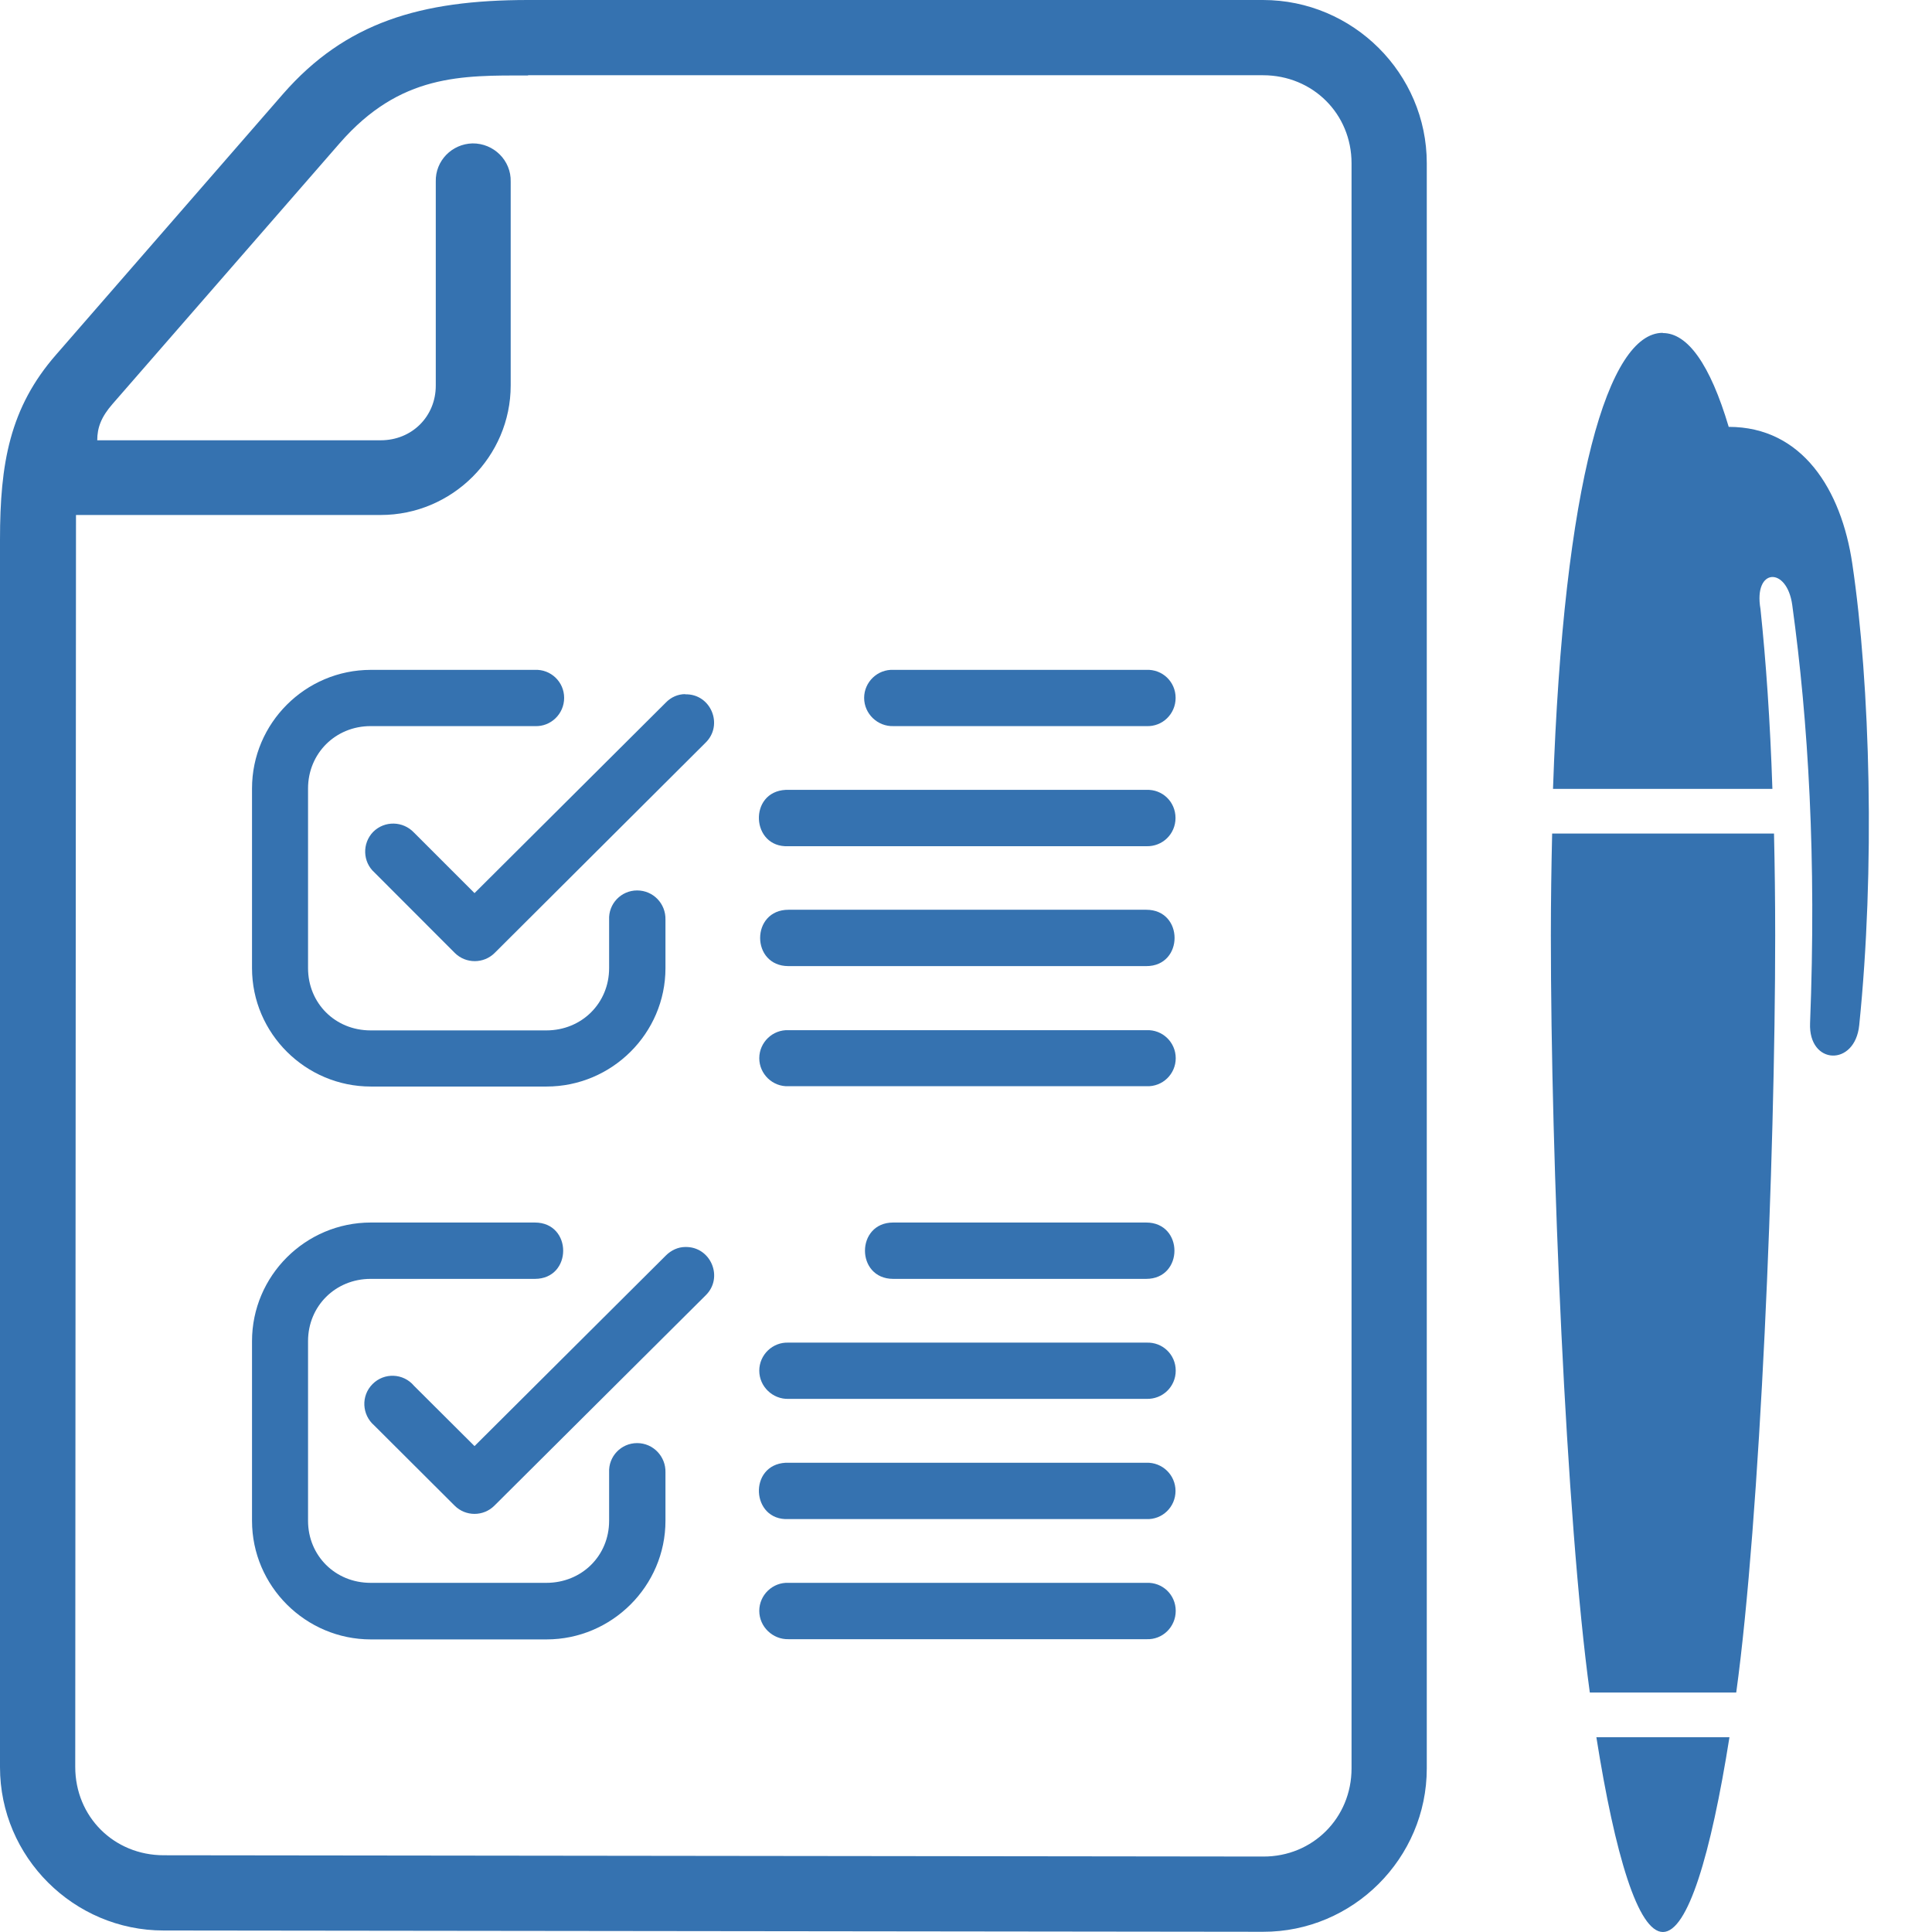 <svg width="18" height="18" viewBox="0 0 18 18" fill="none" xmlns="http://www.w3.org/2000/svg">
<g id="Group 661">
<path id="Vector" fill-rule="evenodd" clip-rule="evenodd" d="M4.92 0.701H11.767C12.231 0.701 12.592 1.061 12.592 1.521V16.476C12.592 16.936 12.231 17.299 11.769 17.297L1.526 17.285C1.061 17.285 0.701 16.925 0.701 16.462L0.708 4.798H3.547C4.213 4.798 4.758 4.254 4.758 3.591V1.692C4.763 1.496 4.601 1.334 4.402 1.336C4.21 1.341 4.055 1.498 4.06 1.692V3.593C4.06 3.88 3.838 4.102 3.547 4.102H0.906C0.906 3.984 0.943 3.884 1.05 3.762L3.165 1.334C3.729 0.687 4.303 0.703 4.92 0.703V0.701ZM4.92 0C3.917 0 3.219 0.21 2.638 0.874L0.523 3.304C0.09 3.799 0 4.319 0 5.027V16.465C0 17.302 0.687 17.986 1.524 17.986L11.767 17.998C12.606 18 13.293 17.313 13.293 16.476V1.521C13.293 0.684 12.606 0 11.767 0H4.92Z" fill="#3572B0"/>
<path id="Vector_2" d="M3.455 6.241C2.845 6.241 2.348 6.738 2.348 7.346V9.02C2.348 9.628 2.847 10.123 3.455 10.123H5.092C5.7 10.123 6.2 9.628 6.2 9.02V8.569C6.204 8.419 6.086 8.296 5.936 8.296C5.786 8.296 5.668 8.421 5.675 8.569V9.02C5.675 9.346 5.42 9.6 5.09 9.6H3.453C3.122 9.6 2.87 9.346 2.87 9.02V7.346C2.87 7.02 3.125 6.765 3.453 6.765H4.983C5.131 6.772 5.256 6.652 5.256 6.502C5.256 6.352 5.131 6.234 4.983 6.241H3.453H3.455Z" fill="#3572B0"/>
<path id="Vector_3" d="M6.384 6.467C6.317 6.467 6.252 6.495 6.203 6.546L4.421 8.321L3.857 7.757C3.755 7.649 3.584 7.644 3.477 7.75C3.373 7.857 3.378 8.03 3.489 8.129L4.238 8.879C4.34 8.98 4.506 8.98 4.608 8.879L6.573 6.92C6.744 6.754 6.622 6.462 6.384 6.469V6.467Z" fill="#3572B0"/>
<path id="Vector_4" d="M7.347 9.598C7.199 9.591 7.074 9.711 7.074 9.859C7.074 10.007 7.199 10.127 7.347 10.12H10.681C10.831 10.127 10.954 10.007 10.954 9.859C10.954 9.711 10.831 9.591 10.681 9.598H7.347Z" fill="#3572B0"/>
<path id="Vector_5" d="M8.324 6.241C8.176 6.234 8.051 6.354 8.051 6.502C8.051 6.65 8.176 6.77 8.324 6.765H10.68C10.83 6.772 10.953 6.652 10.953 6.502C10.953 6.352 10.83 6.234 10.68 6.241H8.324Z" fill="#3572B0"/>
<path id="Vector_6" d="M7.346 8.476C6.994 8.476 6.994 9.001 7.346 9.001H10.68C11.031 9.001 11.031 8.476 10.68 8.476H7.346Z" fill="#3572B0"/>
<path id="Vector_7" d="M7.32 7.359C6.971 7.376 6.996 7.9 7.345 7.884H10.679C10.83 7.889 10.952 7.771 10.952 7.621C10.952 7.47 10.83 7.352 10.679 7.359H7.345C7.345 7.359 7.329 7.359 7.32 7.359Z" fill="#3572B0"/>
<path id="Vector_8" d="M7.347 14.747C7.199 14.74 7.074 14.86 7.074 15.008C7.074 15.156 7.199 15.276 7.347 15.272H10.681C10.831 15.279 10.954 15.158 10.954 15.008C10.954 14.858 10.831 14.74 10.681 14.747H7.347Z" fill="#3572B0"/>
<path id="Vector_9" d="M8.322 11.39C7.971 11.39 7.971 11.915 8.322 11.915H10.678C11.03 11.915 11.03 11.39 10.678 11.39H8.322Z" fill="#3572B0"/>
<path id="Vector_10" d="M7.32 13.628C6.971 13.646 6.996 14.169 7.345 14.153H10.679C10.83 14.16 10.952 14.039 10.952 13.891C10.952 13.743 10.83 13.623 10.679 13.628H7.32Z" fill="#3572B0"/>
<path id="Vector_11" d="M7.347 12.509C7.199 12.502 7.074 12.622 7.074 12.77C7.074 12.918 7.199 13.038 7.347 13.033H10.681C10.831 13.038 10.954 12.92 10.954 12.77C10.954 12.62 10.831 12.502 10.681 12.509H7.347Z" fill="#3572B0"/>
<path id="Vector_12" fill-rule="evenodd" clip-rule="evenodd" d="M15.491 3.101C14.987 3.101 14.568 4.474 14.469 7.35H16.513C16.492 6.714 16.453 6.16 16.402 5.674C16.335 5.29 16.649 5.276 16.698 5.637C16.848 6.728 16.924 7.998 16.864 9.533C16.848 9.924 17.283 9.94 17.322 9.551C17.47 8.104 17.426 6.386 17.257 5.249C17.155 4.564 16.793 3.977 16.106 3.977C15.932 3.392 15.722 3.103 15.493 3.103L15.491 3.101Z" fill="#3572B0"/>
<path id="Vector_13" fill-rule="evenodd" clip-rule="evenodd" d="M14.461 7.766C14.454 8.069 14.449 8.384 14.449 8.717C14.449 10.805 14.59 14.155 14.812 15.769H16.176C16.398 14.157 16.539 10.805 16.539 8.717C16.539 8.384 16.535 8.069 16.528 7.766H14.463H14.461Z" fill="#3572B0"/>
<path id="Vector_14" fill-rule="evenodd" clip-rule="evenodd" d="M14.873 16.185C15.047 17.283 15.262 18 15.493 18C15.724 18 15.939 17.283 16.113 16.185H14.871H14.873Z" fill="#3572B0"/>
<path id="Vector_15" d="M3.455 11.39C2.845 11.39 2.348 11.887 2.348 12.495V14.169C2.348 14.777 2.847 15.274 3.455 15.274H5.092C5.7 15.274 6.2 14.777 6.2 14.169V13.718C6.204 13.57 6.086 13.445 5.936 13.445C5.786 13.445 5.668 13.57 5.675 13.718V14.169C5.675 14.495 5.42 14.747 5.09 14.747H3.453C3.122 14.747 2.87 14.492 2.87 14.169V12.495C2.87 12.169 3.125 11.915 3.453 11.915H4.983C5.335 11.915 5.335 11.39 4.983 11.39H3.453H3.455Z" fill="#3572B0"/>
<path id="Vector_16" d="M6.384 11.618C6.317 11.618 6.252 11.649 6.204 11.697L4.421 13.473L3.857 12.911C3.758 12.793 3.579 12.786 3.471 12.895C3.362 13.004 3.371 13.181 3.487 13.281L4.236 14.028C4.338 14.13 4.504 14.13 4.606 14.028L6.574 12.069C6.745 11.903 6.622 11.612 6.384 11.618Z" fill="#3572B0"/>
</g>
</svg>
